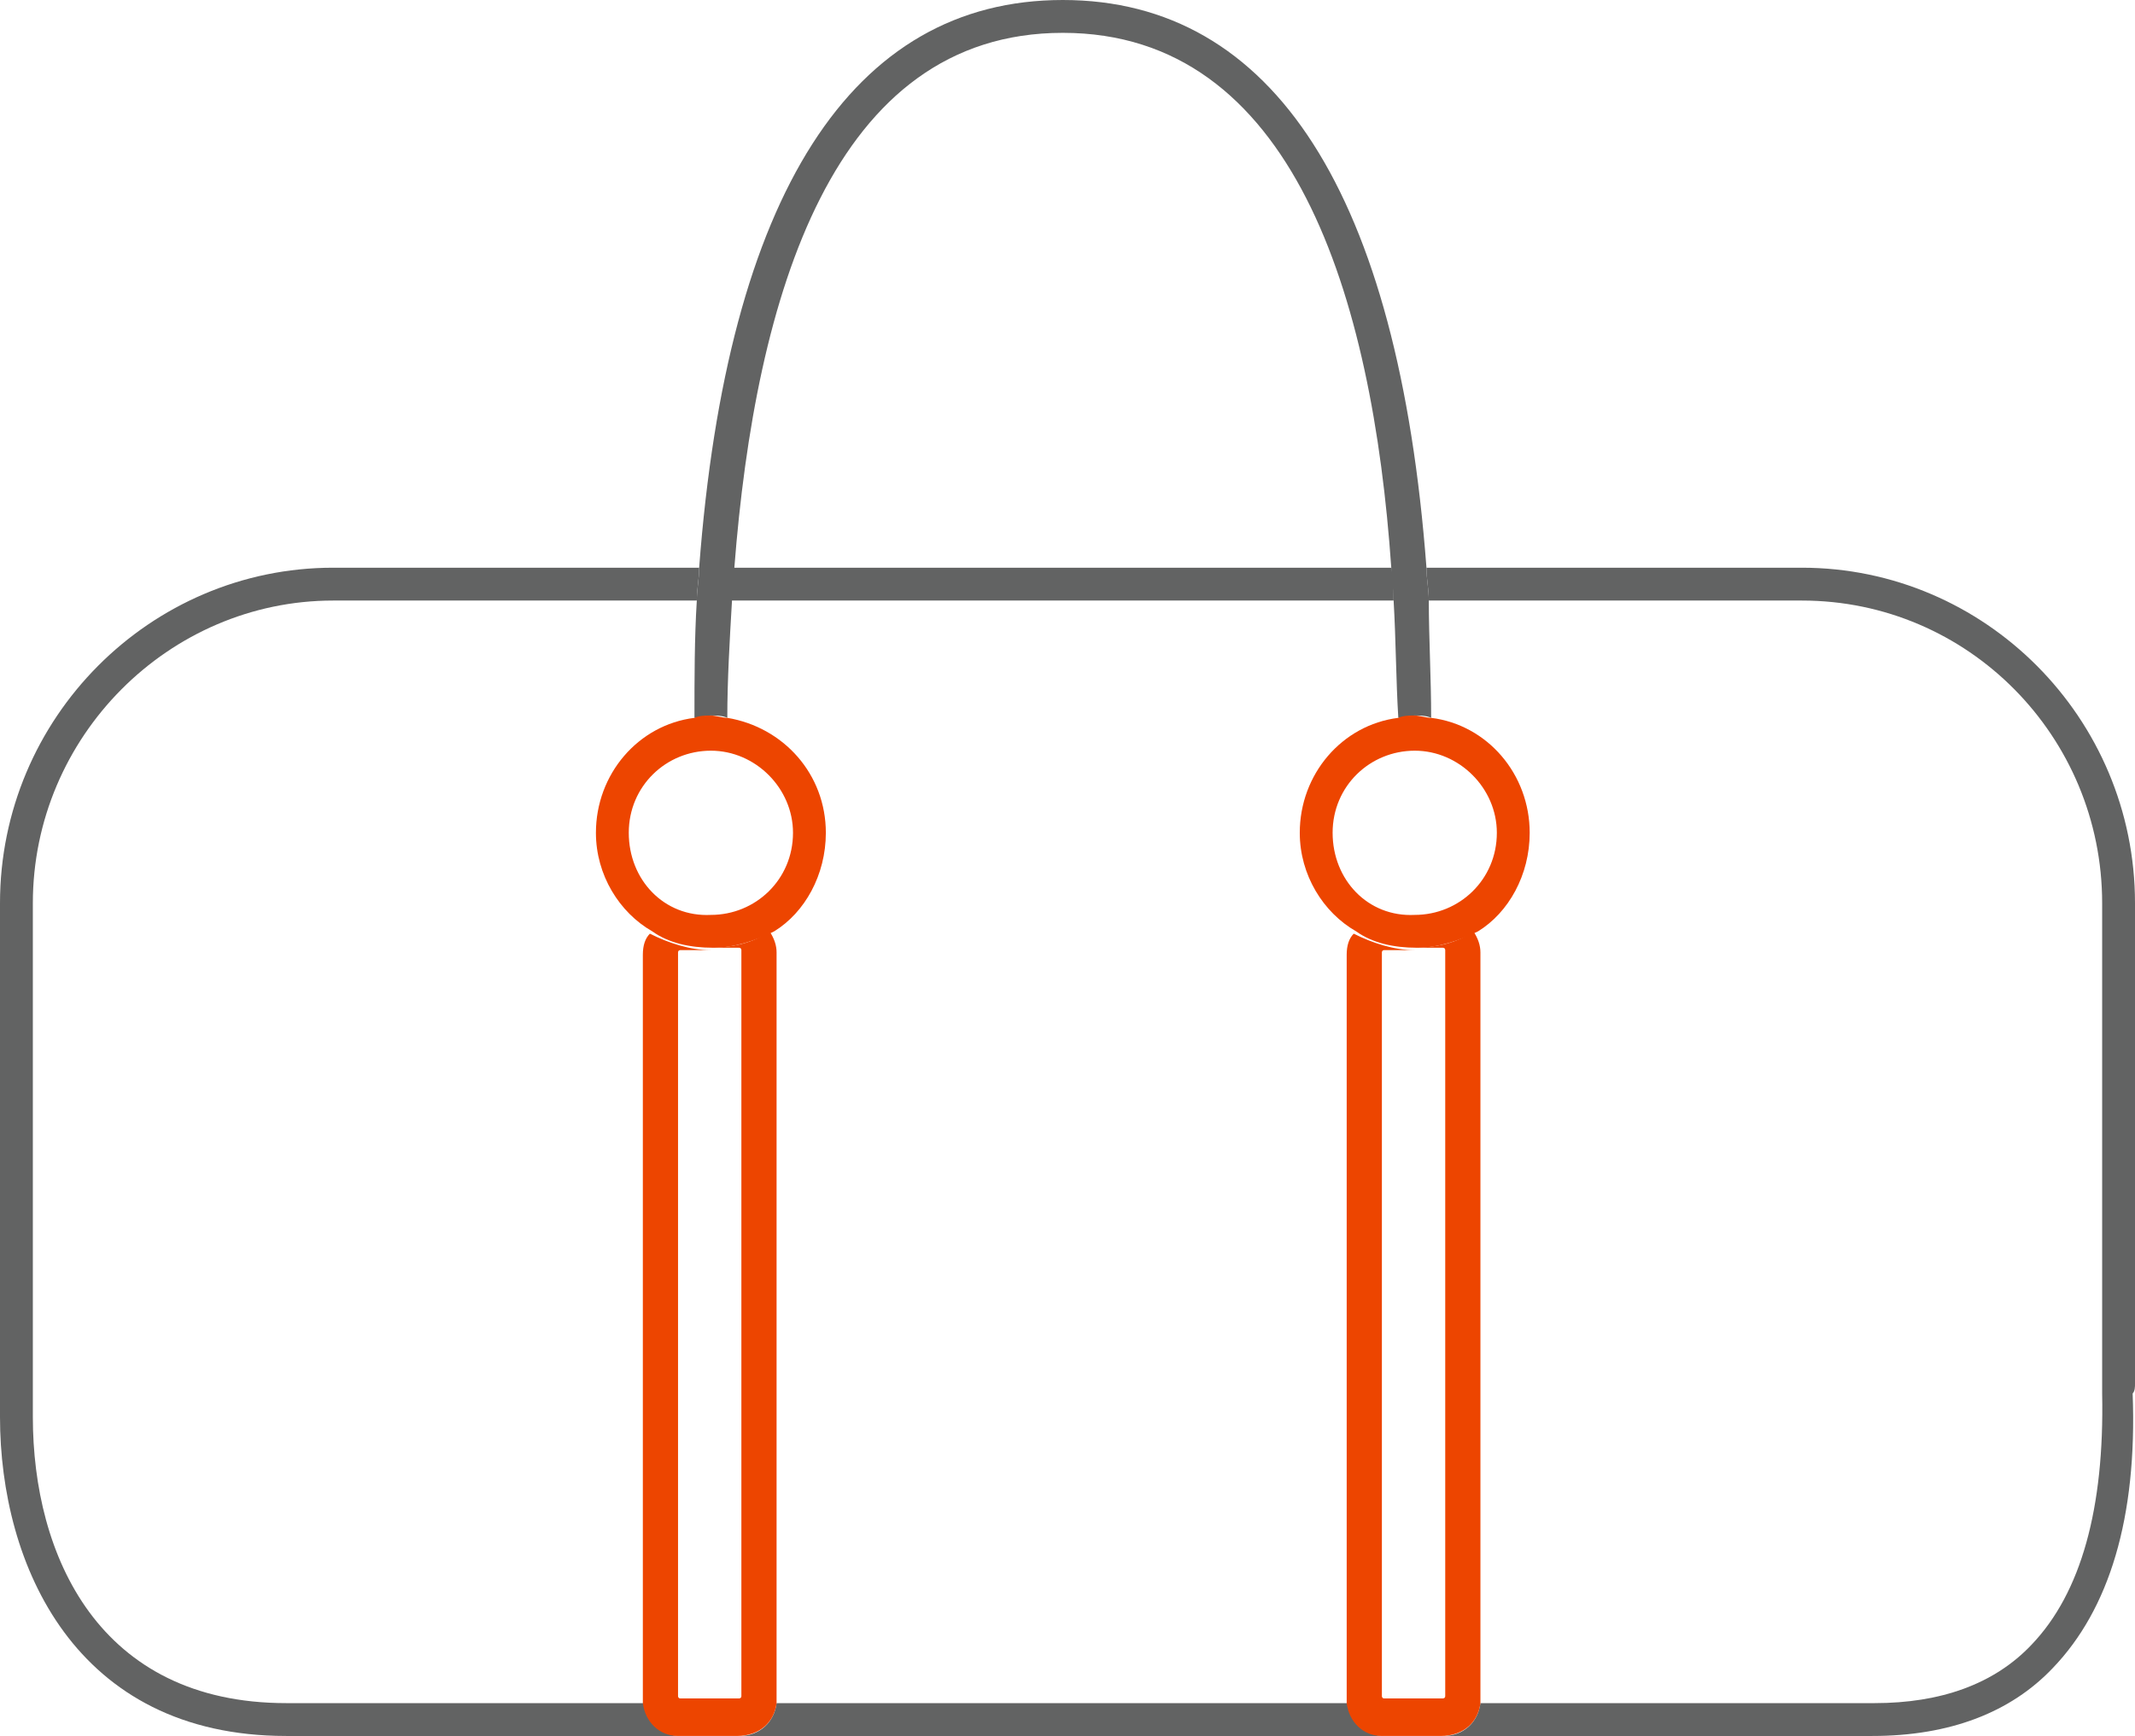 <?xml version="1.0" encoding="utf-8"?>
<!-- Generator: Adobe Illustrator 21.1.0, SVG Export Plug-In . SVG Version: 6.00 Build 0)  -->
<svg version="1.1" id="Слой_1" xmlns="http://www.w3.org/2000/svg" xmlns:xlink="http://www.w3.org/1999/xlink" x="0px" y="0px"
	 width="91px" height="74px" viewBox="0 0 91 74" style="enable-background:new 0 0 91 74;" xml:space="preserve">
<style type="text/css">
	.st0{fill:none;}
	.st1{fill:#626363;}
	.st2{fill:#ED4500;}
</style>
<g>
	<path class="st0" d="M55.4,35.5c0-2.5,1.8-4.5,4.2-4.9c0-1.6-0.1-3.3-0.2-5H31.1C31,27.3,31,29,31,30.6c2.4,0.3,4.2,2.4,4.2,4.9
		c0,1.8-1,3.4-2.4,4.2c0.2,0.2,0.3,0.5,0.3,0.9v31.8c0,0,0,0.1,0,0.1h24.4c0,0,0-0.1,0-0.1V40.6c0-0.3,0.1-0.6,0.3-0.9
		C56.3,38.9,55.4,37.3,55.4,35.5z"/>
	<path class="st0" d="M65.2,35.5c0,1.8-1,3.4-2.4,4.2c0.2,0.2,0.3,0.5,0.3,0.9v31.8c0,0,0,0.1,0,0.1h16.7c2.9,0,5.1-0.8,6.7-2.5
		c2.1-2.2,3.1-5.8,3-10.7c0-0.2,0-0.3,0-0.4V38.5c0-7.1-5.8-12.9-12.8-12.9H60.8c0.1,1.6,0.1,3.3,0.1,5C63.4,31,65.2,33,65.2,35.5z"
		/>
	<path class="st0" d="M28.9,40.6v31.8c0,0.1,0.1,0.1,0.1,0.1h2.5c0.1,0,0.1-0.1,0.1-0.1V40.6c0-0.1-0.1-0.1-0.1-0.1h-1.3H29
		C28.9,40.5,28.9,40.5,28.9,40.6z"/>
	<ellipse class="st0" cx="60.3" cy="35.5" rx="3.5" ry="3.5"/>
	<path class="st0" d="M58.9,40.6v31.8c0,0.1,0.1,0.1,0.1,0.1h2.5c0.1,0,0.1-0.1,0.1-0.1V40.6c0-0.1-0.1-0.1-0.1-0.1h-1.3H59
		C58.9,40.5,58.9,40.5,58.9,40.6z"/>
	<path class="st0" d="M45.3,1.4c-9.8,0-13.2,11.2-14,22.8h28.1C58.5,12.6,55.1,1.4,45.3,1.4z"/>
	<ellipse class="st0" cx="30.3" cy="35.5" rx="3.5" ry="3.5"/>
	<path class="st0" d="M25.4,35.5c0-2.5,1.8-4.6,4.2-4.9c0-1.7,0.1-3.4,0.1-5H14.2c-7.1,0-12.8,5.8-12.8,12.9v21.9
		c0,5.9,2.8,12.2,10.8,12.2h15.3c0,0,0-0.1,0-0.1V40.6c0-0.3,0.1-0.6,0.3-0.9C26.3,38.9,25.4,37.3,25.4,35.5z"/>
	<path class="st1" d="M57.5,72.6H33.1C33,73.4,32.4,74,31.5,74H59C58.2,74,57.6,73.4,57.5,72.6z"/>
	<path class="st1" d="M91,59V38.5c0-7.9-6.4-14.3-14.2-14.3h-16c0,0.5,0.1,0.9,0.1,1.4h15.9c7.1,0,12.8,5.8,12.8,12.9V59
		c0,0.1,0,0.2,0,0.4c0.1,4.9-0.9,8.5-3,10.7c-1.6,1.7-3.9,2.5-6.7,2.5H63.1C63,73.4,62.4,74,61.5,74h18.3c3.3,0,5.9-1,7.7-2.9
		c2.4-2.5,3.6-6.4,3.4-11.7C91,59.3,91,59.1,91,59z"/>
	<path class="st1" d="M27.5,72.6H12.2c-8,0-10.8-6.3-10.8-12.2V38.5c0-7.1,5.8-12.9,12.8-12.9h15.5c0-0.5,0.1-0.9,0.1-1.4H14.2
		C6.4,24.2,0,30.6,0,38.5v21.9C0,66.7,3.2,74,12.2,74H29C28.2,74,27.6,73.4,27.5,72.6z"/>
	<path class="st1" d="M59.3,24.2H31.2c0,0.5-0.1,0.9-0.1,1.4h28.3C59.4,25.1,59.4,24.7,59.3,24.2z"/>
	<path class="st1" d="M29.6,30.6c0.2,0,0.5-0.1,0.7-0.1c0.2,0,0.5,0,0.7,0.1c0-1.6,0.1-3.3,0.2-5c0-0.5,0.1-0.9,0.1-1.4
		c0.9-11.6,4.2-22.8,14-22.8s13.2,11.2,14,22.8c0,0.5,0.1,0.9,0.1,1.4c0.1,1.7,0.1,3.4,0.2,5c0.2,0,0.5-0.1,0.7-0.1
		c0.2,0,0.5,0,0.7,0.1c0-1.7-0.1-3.4-0.1-5c0-0.5-0.1-0.9-0.1-1.4C59.6,8.3,54.3,0,45.3,0S31,8.3,29.8,24.2c0,0.5-0.1,0.9-0.1,1.4
		C29.6,27.2,29.6,28.9,29.6,30.6z"/>
	<path class="st2" d="M33.1,72.6c0,0,0-0.1,0-0.1V40.6c0-0.3-0.1-0.6-0.3-0.9c-0.7,0.5-1.6,0.7-2.6,0.7h1.3c0.1,0,0.1,0.1,0.1,0.1
		v31.8c0,0.1-0.1,0.1-0.1,0.1H29c-0.1,0-0.1-0.1-0.1-0.1V40.6c0-0.1,0.1-0.1,0.1-0.1h1.3c-0.9,0-1.8-0.3-2.6-0.7
		c-0.2,0.2-0.3,0.5-0.3,0.9v31.8c0,0,0,0.1,0,0.1c0.1,0.8,0.7,1.4,1.5,1.4h2.5C32.4,74,33,73.4,33.1,72.6z"/>
	<path class="st2" d="M63.1,72.6c0,0,0-0.1,0-0.1V40.6c0-0.3-0.1-0.6-0.3-0.9c-0.7,0.5-1.6,0.7-2.6,0.7h1.3c0.1,0,0.1,0.1,0.1,0.1
		v31.8c0,0.1-0.1,0.1-0.1,0.1H59c-0.1,0-0.1-0.1-0.1-0.1V40.6c0-0.1,0.1-0.1,0.1-0.1h1.3c-0.9,0-1.8-0.3-2.6-0.7
		c-0.2,0.2-0.3,0.5-0.3,0.9v31.8c0,0,0,0.1,0,0.1c0.1,0.8,0.7,1.4,1.5,1.4h2.5C62.4,74,63,73.4,63.1,72.6z"/>
	<path class="st2" d="M35.2,35.5c0-2.5-1.8-4.5-4.2-4.9c-0.2,0-0.5-0.1-0.7-0.1c-0.2,0-0.5,0-0.7,0.1c-2.4,0.3-4.2,2.4-4.2,4.9
		c0,1.8,1,3.4,2.4,4.2c0.7,0.5,1.6,0.7,2.6,0.7c0.9,0,1.8-0.3,2.6-0.7C34.3,38.9,35.2,37.3,35.2,35.5z M26.8,35.5
		c0-2,1.6-3.5,3.5-3.5c1.9,0,3.5,1.6,3.5,3.5c0,2-1.6,3.5-3.5,3.5C28.3,39.1,26.8,37.5,26.8,35.5z"/>
	<path class="st2" d="M65.2,35.5c0-2.5-1.8-4.6-4.2-4.9c-0.2,0-0.5-0.1-0.7-0.1c-0.2,0-0.5,0-0.7,0.1c-2.4,0.3-4.2,2.4-4.2,4.9
		c0,1.8,1,3.4,2.4,4.2c0.7,0.5,1.6,0.7,2.6,0.7c0.9,0,1.8-0.3,2.6-0.7C64.3,38.9,65.2,37.3,65.2,35.5z M56.8,35.5
		c0-2,1.6-3.5,3.5-3.5c1.9,0,3.5,1.6,3.5,3.5c0,2-1.6,3.5-3.5,3.5C58.3,39.1,56.8,37.5,56.8,35.5z"/>
</g>
</svg>
